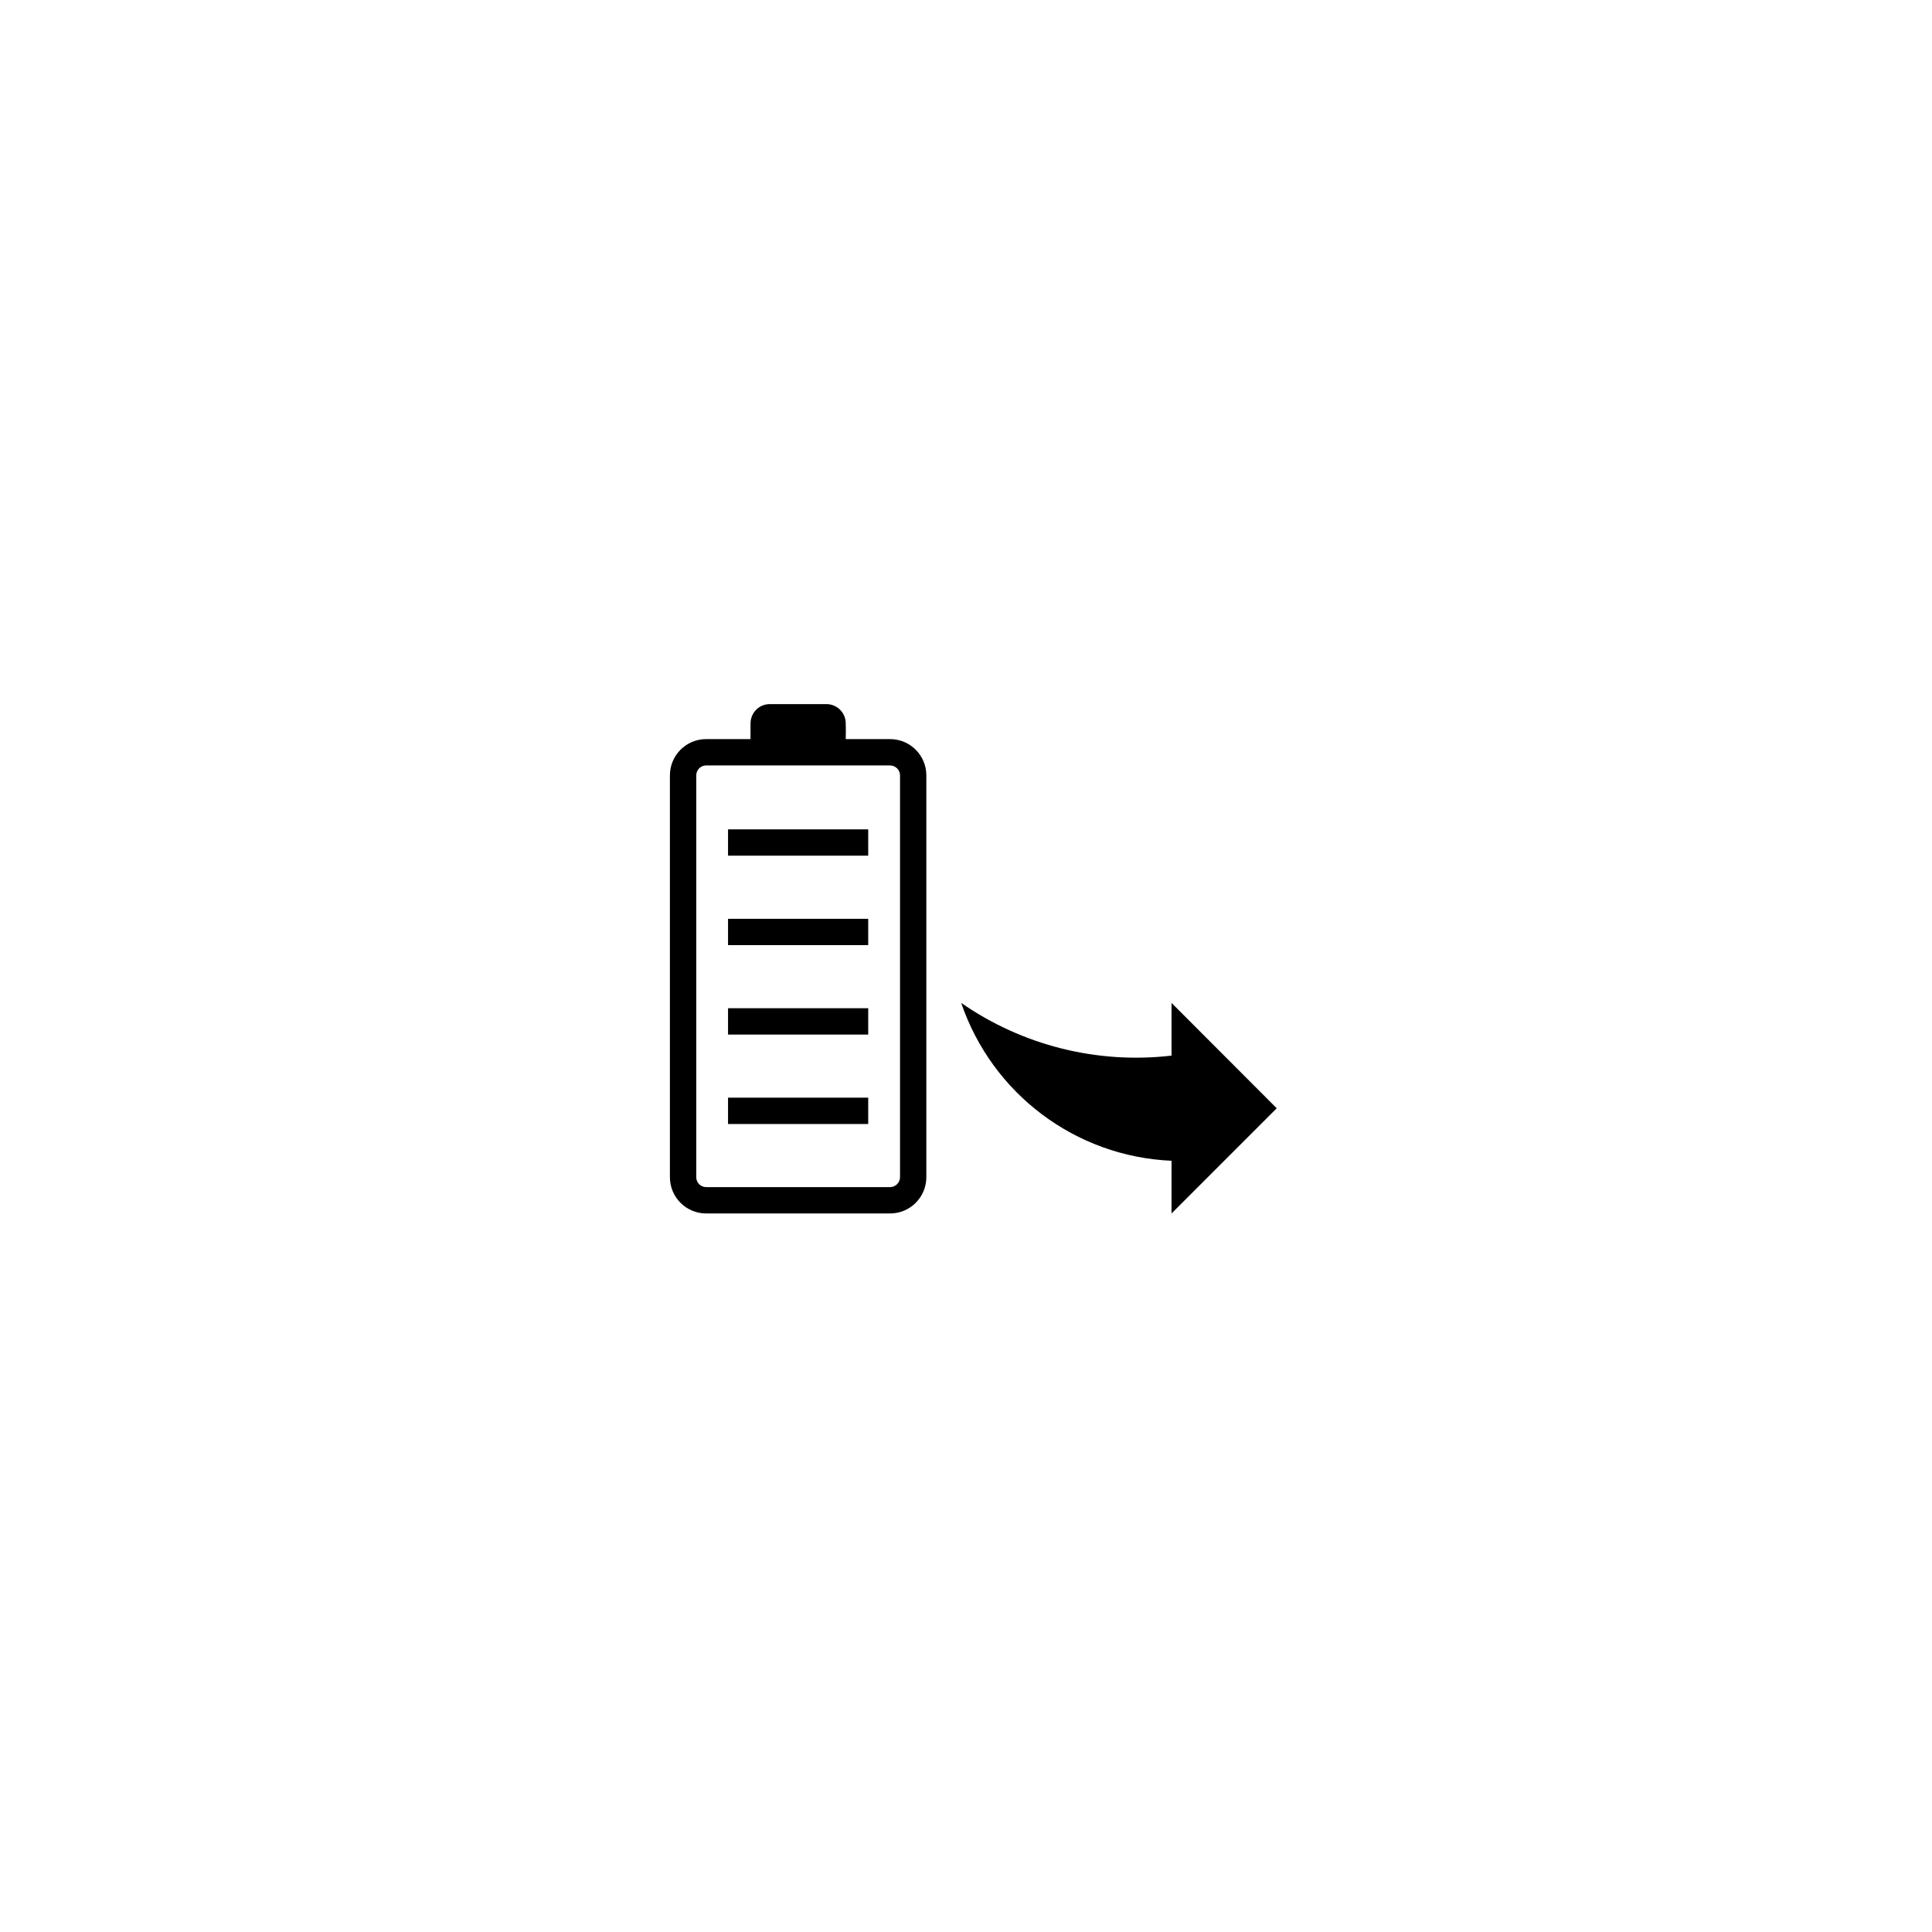 ﻿<?xml version="1.0" encoding="utf-8" standalone="no"?><svg width="67.5px" height="67.5px" viewBox="-1 -1 47 47" xmlns="http://www.w3.org/2000/svg" xmlns:xlink="http://www.w3.org/1999/xlink"><title>generated by pstoedit</title><!-- generated by pstoedit version:3.75 --><g xml:space="preserve">
<clipPath id="clippath1"> 	<path d="M 0 -0.355 L 0 45 L 45.352 45 L 45.352 -0.355 Z" style="clip-rule:nonzero" />
</clipPath>
<g style="clip-path:url(#clippath1)"> 
<g fill="#000000" fill-rule="nonzero" stroke-width="0" stroke-linejoin="miter" stroke-linecap="butt" stroke-miterlimit="10">
	<path d="M 18.414 19.176 L 16.711 19.176 L 16.711 19.816 L 18.414 19.816 L 20.121 19.816 L 20.121 19.176 Z" />
</g>
<g fill="#000000" fill-rule="nonzero" stroke-width="0" stroke-linejoin="miter" stroke-linecap="butt" stroke-miterlimit="10">
	<path d="M 18.414 21.352 L 16.711 21.352 L 16.711 21.992 L 18.414 21.992 L 20.121 21.992 L 20.121 21.352 Z" />
</g>
<g fill="#000000" fill-rule="nonzero" stroke-width="0" stroke-linejoin="miter" stroke-linecap="butt" stroke-miterlimit="10">
	<path d="M 18.414 25.703 L 16.711 25.703 L 16.711 26.344 L 18.414 26.344 L 20.121 26.344 L 20.121 25.703 Z" />
</g>
<g fill="#000000" fill-rule="nonzero" stroke-width="0" stroke-linejoin="miter" stroke-linecap="butt" stroke-miterlimit="10">
	<path d="M 18.414 23.527 L 16.711 23.527 L 16.711 23.613 L 16.711 24.168 L 18.414 24.168 L 20.121 24.168 L 20.121 23.527 L 20.121 23.613 L 20.121 23.934 L 20.121 23.527 Z" />
</g>
<clipPath id="clippath2"> 	<path d="M 0 -0.355 L 45.352 -0.355 L 45.352 45 L 0 45 Z" style="clip-rule:nonzero" />
</clipPath>
<g style="clip-path:url(#clippath2)"> 
<g fill="#000000" fill-rule="nonzero" stroke-width="0" stroke-linejoin="miter" stroke-linecap="butt" stroke-miterlimit="10">
	<path d="M 20.895 27.637 C 20.895 27.77 20.785 27.879 20.652 27.879 L 16.18 27.879 C 16.043 27.879 15.938 27.77 15.938 27.637 L 15.938 17.863 C 15.938 17.73 16.043 17.621 16.18 17.621 L 20.652 17.621 C 20.785 17.621 20.895 17.73 20.895 17.863 Z M 20.652 16.98 L 19.574 16.98 C 19.578 16.852 19.578 16.719 19.574 16.59 C 19.57 16.332 19.359 16.129 19.105 16.129 L 17.727 16.129 C 17.465 16.129 17.258 16.34 17.258 16.602 L 17.258 16.98 L 16.18 16.98 C 15.691 16.98 15.297 17.375 15.297 17.863 L 15.297 27.637 C 15.297 28.125 15.691 28.52 16.18 28.52 L 20.652 28.52 C 21.141 28.52 21.535 28.125 21.535 27.637 L 21.535 17.863 C 21.535 17.375 21.141 16.98 20.652 16.98" />
</g>
<g fill="#000000" fill-rule="nonzero" stroke-width="0" stroke-linejoin="miter" stroke-linecap="butt" stroke-miterlimit="10">
	<path d="M 27.5 28.52 L 30.059 25.961 L 27.5 23.398 L 27.5 24.68 C 25.695 24.891 23.875 24.434 22.383 23.398 C 23.137 25.609 25.164 27.137 27.5 27.238 Z" />
</g>
</g>
</g>
</g></svg>